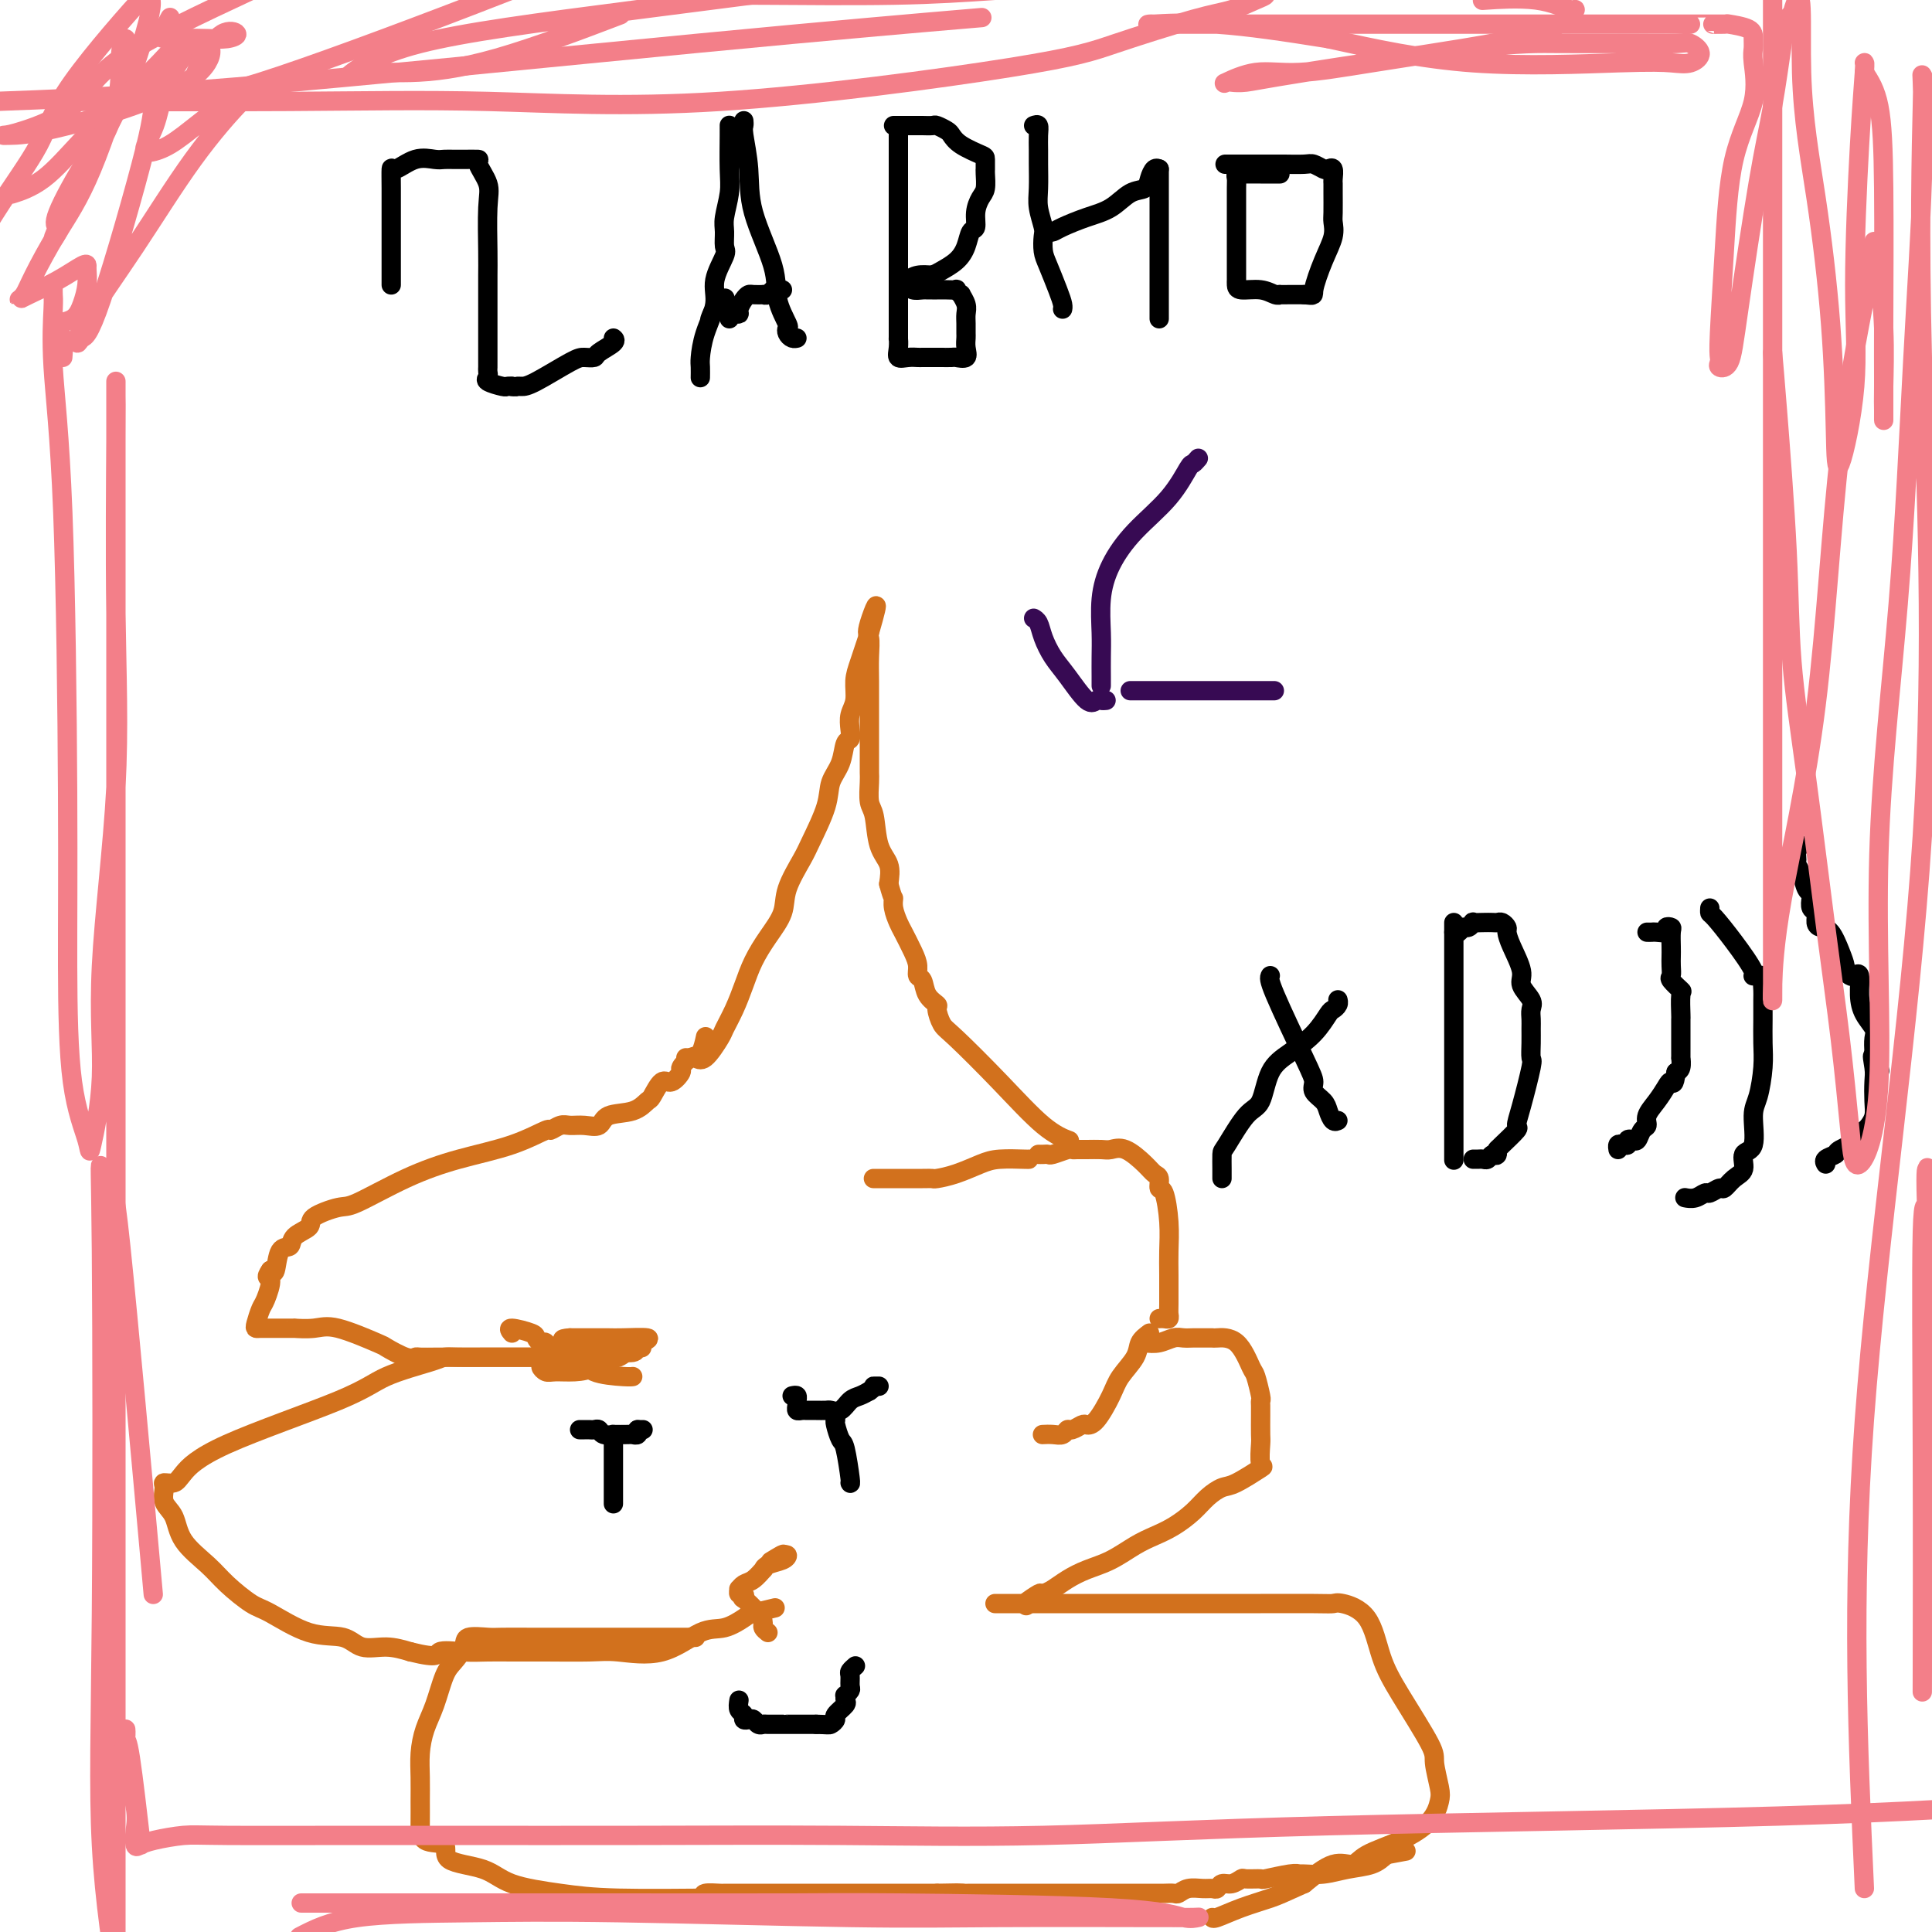 <svg viewBox='0 0 400 400' version='1.1' xmlns='http://www.w3.org/2000/svg' xmlns:xlink='http://www.w3.org/1999/xlink'><g fill='none' stroke='#D2711D' stroke-width='4' stroke-linecap='round' stroke-linejoin='round'><path d='M142,219c0.347,0.030 0.694,0.060 1,0c0.306,-0.060 0.571,-0.209 1,0c0.429,0.209 1.021,0.777 2,0c0.979,-0.777 2.345,-2.899 3,-4c0.655,-1.101 0.601,-1.182 1,-2c0.399,-0.818 1.253,-2.374 2,-4c0.747,-1.626 1.389,-3.321 2,-5c0.611,-1.679 1.193,-3.342 2,-5c0.807,-1.658 1.839,-3.311 3,-5c1.161,-1.689 2.451,-3.413 3,-5c0.549,-1.587 0.355,-3.036 1,-5c0.645,-1.964 2.127,-4.443 3,-6c0.873,-1.557 1.137,-2.193 2,-4c0.863,-1.807 2.326,-4.784 3,-7c0.674,-2.216 0.559,-3.671 1,-5c0.441,-1.329 1.438,-2.533 2,-4c0.562,-1.467 0.691,-3.196 1,-4c0.309,-0.804 0.800,-0.683 1,-1c0.200,-0.317 0.108,-1.072 0,-2c-0.108,-0.928 -0.233,-2.028 0,-3c0.233,-0.972 0.825,-1.817 1,-3c0.175,-1.183 -0.068,-2.703 0,-4c0.068,-1.297 0.448,-2.371 1,-4c0.552,-1.629 1.276,-3.815 2,-6'/><path d='M180,131c2.785,-9.559 0.746,-4.457 0,-2c-0.746,2.457 -0.200,2.270 0,3c0.200,0.730 0.054,2.377 0,4c-0.054,1.623 -0.014,3.223 0,5c0.014,1.777 0.004,3.732 0,5c-0.004,1.268 -0.001,1.848 0,3c0.001,1.152 0.000,2.875 0,4c-0.000,1.125 0.000,1.650 0,2c-0.000,0.350 -0.001,0.524 0,1c0.001,0.476 0.004,1.254 0,2c-0.004,0.746 -0.013,1.459 0,2c0.013,0.541 0.049,0.910 0,2c-0.049,1.090 -0.185,2.903 0,4c0.185,1.097 0.689,1.480 1,3c0.311,1.520 0.430,4.179 1,6c0.570,1.821 1.591,2.806 2,4c0.409,1.194 0.204,2.597 0,4'/><path d='M184,183c0.859,3.232 1.007,2.812 1,3c-0.007,0.188 -0.170,0.984 0,2c0.170,1.016 0.672,2.251 1,3c0.328,0.749 0.484,1.011 1,2c0.516,0.989 1.394,2.705 2,4c0.606,1.295 0.941,2.168 1,3c0.059,0.832 -0.157,1.621 0,2c0.157,0.379 0.686,0.346 1,1c0.314,0.654 0.414,1.994 1,3c0.586,1.006 1.658,1.679 2,2c0.342,0.321 -0.045,0.292 0,1c0.045,0.708 0.520,2.155 1,3c0.480,0.845 0.963,1.088 3,3c2.037,1.912 5.629,5.492 9,9c3.371,3.508 6.523,6.945 9,9c2.477,2.055 4.279,2.730 5,3c0.721,0.270 0.360,0.135 0,0'/><path d='M146,215c0.070,-0.325 0.140,-0.650 0,0c-0.140,0.650 -0.488,2.273 -1,3c-0.512,0.727 -1.186,0.556 -2,1c-0.814,0.444 -1.766,1.503 -2,2c-0.234,0.497 0.251,0.433 0,1c-0.251,0.567 -1.237,1.767 -2,2c-0.763,0.233 -1.304,-0.500 -2,0c-0.696,0.500 -1.547,2.233 -2,3c-0.453,0.767 -0.508,0.570 -1,1c-0.492,0.430 -1.420,1.489 -3,2c-1.580,0.511 -3.812,0.476 -5,1c-1.188,0.524 -1.331,1.609 -2,2c-0.669,0.391 -1.863,0.088 -3,0c-1.137,-0.088 -2.217,0.038 -3,0c-0.783,-0.038 -1.268,-0.240 -2,0c-0.732,0.240 -1.709,0.922 -2,1c-0.291,0.078 0.105,-0.448 -1,0c-1.105,0.448 -3.710,1.870 -7,3c-3.290,1.130 -7.264,1.969 -11,3c-3.736,1.031 -7.233,2.254 -11,4c-3.767,1.746 -7.805,4.014 -10,5c-2.195,0.986 -2.548,0.688 -4,1c-1.452,0.312 -4.004,1.232 -5,2c-0.996,0.768 -0.438,1.383 -1,2c-0.562,0.617 -2.245,1.234 -3,2c-0.755,0.766 -0.584,1.679 -1,2c-0.416,0.321 -1.420,0.048 -2,1c-0.580,0.952 -0.737,3.129 -1,4c-0.263,0.871 -0.631,0.435 -1,0'/><path d='M56,263c-1.344,1.933 -0.203,1.264 0,2c0.203,0.736 -0.532,2.877 -1,4c-0.468,1.123 -0.669,1.229 -1,2c-0.331,0.771 -0.792,2.207 -1,3c-0.208,0.793 -0.163,0.945 0,1c0.163,0.055 0.443,0.015 1,0c0.557,-0.015 1.391,-0.003 2,0c0.609,0.003 0.994,-0.002 2,0c1.006,0.002 2.635,0.011 3,0c0.365,-0.011 -0.533,-0.044 0,0c0.533,0.044 2.496,0.163 4,0c1.504,-0.163 2.550,-0.608 5,0c2.450,0.608 6.304,2.268 8,3c1.696,0.732 1.235,0.536 2,1c0.765,0.464 2.755,1.588 4,2c1.245,0.412 1.746,0.110 2,0c0.254,-0.110 0.260,-0.030 1,0c0.740,0.030 2.214,0.008 3,0c0.786,-0.008 0.883,-0.002 2,0c1.117,0.002 3.255,0.001 5,0c1.745,-0.001 3.098,-0.000 4,0c0.902,0.000 1.354,0.000 2,0c0.646,-0.000 1.487,-0.000 2,0c0.513,0.000 0.698,0.000 1,0c0.302,-0.000 0.720,-0.000 2,0c1.280,0.000 3.422,0.000 5,0c1.578,-0.000 2.594,-0.000 3,0c0.406,0.000 0.203,0.000 0,0'/><path d='M215,239c0.317,0.008 0.634,0.016 1,0c0.366,-0.016 0.780,-0.057 1,0c0.220,0.057 0.246,0.211 1,0c0.754,-0.211 2.236,-0.789 3,-1c0.764,-0.211 0.809,-0.056 1,0c0.191,0.056 0.528,0.012 1,0c0.472,-0.012 1.078,0.006 2,0c0.922,-0.006 2.159,-0.037 3,0c0.841,0.037 1.287,0.141 2,0c0.713,-0.141 1.693,-0.527 3,0c1.307,0.527 2.941,1.969 4,3c1.059,1.031 1.541,1.653 2,2c0.459,0.347 0.893,0.420 1,1c0.107,0.580 -0.115,1.668 0,2c0.115,0.332 0.567,-0.090 1,1c0.433,1.090 0.848,3.692 1,6c0.152,2.308 0.041,4.321 0,6c-0.041,1.679 -0.014,3.024 0,5c0.014,1.976 0.014,4.582 0,6c-0.014,1.418 -0.042,1.648 0,2c0.042,0.352 0.156,0.826 0,1c-0.156,0.174 -0.580,0.047 -1,0c-0.420,-0.047 -0.834,-0.013 -1,0c-0.166,0.013 -0.083,0.007 0,0'/><path d='M115,281c-0.439,-0.000 -0.877,-0.000 -1,0c-0.123,0.000 0.070,0.000 0,0c-0.070,-0.000 -0.404,-0.000 -1,0c-0.596,0.000 -1.454,0.000 -3,0c-1.546,-0.000 -3.780,-0.000 -5,0c-1.220,0.000 -1.427,0.002 -2,0c-0.573,-0.002 -1.514,-0.006 -3,0c-1.486,0.006 -3.518,0.023 -5,0c-1.482,-0.023 -2.415,-0.087 -3,0c-0.585,0.087 -0.822,0.323 -3,1c-2.178,0.677 -6.298,1.793 -9,3c-2.702,1.207 -3.985,2.505 -10,5c-6.015,2.495 -16.760,6.186 -23,9c-6.240,2.814 -7.975,4.749 -9,6c-1.025,1.251 -1.340,1.817 -2,2c-0.660,0.183 -1.666,-0.017 -2,0c-0.334,0.017 0.003,0.251 0,1c-0.003,0.749 -0.348,2.012 0,3c0.348,0.988 1.388,1.701 2,3c0.612,1.299 0.796,3.185 2,5c1.204,1.815 3.429,3.559 5,5c1.571,1.441 2.489,2.580 4,4c1.511,1.420 3.613,3.120 5,4c1.387,0.880 2.057,0.939 4,2c1.943,1.061 5.159,3.124 8,4c2.841,0.876 5.308,0.565 7,1c1.692,0.435 2.609,1.617 4,2c1.391,0.383 3.254,-0.033 5,0c1.746,0.033 3.373,0.517 5,1'/><path d='M85,342c6.226,1.547 5.291,0.414 6,0c0.709,-0.414 3.064,-0.111 5,0c1.936,0.111 3.455,0.029 5,0c1.545,-0.029 3.117,-0.004 5,0c1.883,0.004 4.078,-0.014 7,0c2.922,0.014 6.570,0.058 9,0c2.430,-0.058 3.642,-0.218 6,0c2.358,0.218 5.861,0.816 9,0c3.139,-0.816 5.914,-3.045 8,-4c2.086,-0.955 3.484,-0.634 5,-1c1.516,-0.366 3.148,-1.418 4,-2c0.852,-0.582 0.922,-0.695 2,-1c1.078,-0.305 3.165,-0.801 4,-1c0.835,-0.199 0.417,-0.099 0,0'/><path d='M237,278c0.976,0.113 1.952,0.227 3,0c1.048,-0.227 2.169,-0.793 3,-1c0.831,-0.207 1.372,-0.055 2,0c0.628,0.055 1.343,0.014 2,0c0.657,-0.014 1.255,0.000 2,0c0.745,-0.000 1.638,-0.014 2,0c0.362,0.014 0.192,0.057 1,0c0.808,-0.057 2.595,-0.212 4,1c1.405,1.212 2.429,3.792 3,5c0.571,1.208 0.689,1.046 1,2c0.311,0.954 0.815,3.026 1,4c0.185,0.974 0.050,0.849 0,1c-0.050,0.151 -0.015,0.577 0,1c0.015,0.423 0.008,0.843 0,2c-0.008,1.157 -0.019,3.053 0,4c0.019,0.947 0.067,0.946 0,2c-0.067,1.054 -0.248,3.163 0,4c0.248,0.837 0.924,0.401 0,1c-0.924,0.599 -3.447,2.233 -5,3c-1.553,0.767 -2.137,0.667 -3,1c-0.863,0.333 -2.004,1.099 -3,2c-0.996,0.901 -1.847,1.936 -3,3c-1.153,1.064 -2.608,2.158 -4,3c-1.392,0.842 -2.721,1.433 -4,2c-1.279,0.567 -2.506,1.111 -4,2c-1.494,0.889 -3.254,2.122 -5,3c-1.746,0.878 -3.478,1.400 -5,2c-1.522,0.600 -2.833,1.277 -4,2c-1.167,0.723 -2.191,1.492 -3,2c-0.809,0.508 -1.405,0.754 -2,1'/><path d='M216,330c-7.071,4.060 -2.250,0.708 -1,0c1.250,-0.708 -1.071,1.226 -2,2c-0.929,0.774 -0.464,0.387 0,0'/><path d='M206,332c0.469,0.000 0.938,0.000 1,0c0.062,-0.000 -0.281,-0.000 0,0c0.281,0.000 1.188,0.000 2,0c0.812,-0.000 1.530,-0.000 2,0c0.470,0.000 0.691,0.000 1,0c0.309,-0.000 0.706,-0.000 1,0c0.294,0.000 0.484,0.000 1,0c0.516,-0.000 1.356,-0.000 2,0c0.644,0.000 1.092,0.000 2,0c0.908,-0.000 2.278,-0.000 4,0c1.722,0.000 3.798,0.000 6,0c2.202,-0.000 4.529,-0.000 7,0c2.471,0.000 5.086,0.000 8,0c2.914,-0.000 6.129,-0.001 9,0c2.871,0.001 5.399,0.005 9,0c3.601,-0.005 8.276,-0.019 11,0c2.724,0.019 3.495,0.071 4,0c0.505,-0.071 0.742,-0.265 2,0c1.258,0.265 3.538,0.988 5,3c1.462,2.012 2.108,5.312 3,8c0.892,2.688 2.030,4.763 4,8c1.970,3.237 4.773,7.635 6,10c1.227,2.365 0.877,2.695 1,4c0.123,1.305 0.720,3.584 1,5c0.280,1.416 0.242,1.967 0,3c-0.242,1.033 -0.688,2.547 -2,4c-1.312,1.453 -3.490,2.845 -6,4c-2.510,1.155 -5.353,2.072 -7,3c-1.647,0.928 -2.097,1.865 -3,2c-0.903,0.135 -2.258,-0.533 -4,0c-1.742,0.533 -3.871,2.266 -6,4'/><path d='M270,390c-4.392,1.983 -5.373,2.440 -7,3c-1.627,0.560 -3.900,1.222 -6,2c-2.100,0.778 -4.027,1.671 -5,2c-0.973,0.329 -0.992,0.094 -1,0c-0.008,-0.094 -0.004,-0.047 0,0'/><path d='M144,339c-0.655,-0.000 -1.311,-0.000 -2,0c-0.689,0.000 -1.413,0.000 -3,0c-1.587,-0.000 -4.037,-0.000 -6,0c-1.963,0.000 -3.439,0.000 -5,0c-1.561,-0.000 -3.206,-0.000 -5,0c-1.794,0.000 -3.738,0.000 -5,0c-1.262,-0.000 -1.841,-0.001 -3,0c-1.159,0.001 -2.897,0.005 -5,0c-2.103,-0.005 -4.569,-0.020 -6,0c-1.431,0.020 -1.825,0.075 -3,0c-1.175,-0.075 -3.130,-0.278 -4,0c-0.870,0.278 -0.656,1.038 -1,2c-0.344,0.962 -1.245,2.125 -2,3c-0.755,0.875 -1.365,1.461 -2,3c-0.635,1.539 -1.294,4.032 -2,6c-0.706,1.968 -1.457,3.410 -2,5c-0.543,1.590 -0.878,3.327 -1,5c-0.122,1.673 -0.031,3.283 0,5c0.031,1.717 0.002,3.542 0,5c-0.002,1.458 0.022,2.550 0,4c-0.022,1.450 -0.090,3.260 1,4c1.090,0.740 3.338,0.411 4,1c0.662,0.589 -0.261,2.095 1,3c1.261,0.905 4.706,1.209 7,2c2.294,0.791 3.439,2.068 6,3c2.561,0.932 6.540,1.518 10,2c3.460,0.482 6.402,0.861 12,1c5.598,0.139 13.853,0.037 19,0c5.147,-0.037 7.185,-0.011 8,0c0.815,0.011 0.408,0.005 0,0'/></g>
<g fill='none' stroke='#370A53' stroke-width='4' stroke-linecap='round' stroke-linejoin='round'><path d='M228,142c0.002,-0.499 0.005,-0.998 0,-2c-0.005,-1.002 -0.017,-2.506 0,-4c0.017,-1.494 0.062,-2.977 0,-5c-0.062,-2.023 -0.230,-4.584 0,-7c0.230,-2.416 0.859,-4.685 2,-7c1.141,-2.315 2.793,-4.677 5,-7c2.207,-2.323 4.970,-4.609 7,-7c2.030,-2.391 3.328,-4.888 4,-6c0.672,-1.112 0.719,-0.838 1,-1c0.281,-0.162 0.794,-0.761 1,-1c0.206,-0.239 0.103,-0.120 0,0'/><path d='M229,145c-0.343,0.034 -0.686,0.068 -1,0c-0.314,-0.068 -0.599,-0.237 -1,0c-0.401,0.237 -0.919,0.880 -2,0c-1.081,-0.880 -2.724,-3.283 -4,-5c-1.276,-1.717 -2.184,-2.747 -3,-4c-0.816,-1.253 -1.538,-2.728 -2,-4c-0.462,-1.272 -0.663,-2.343 -1,-3c-0.337,-0.657 -0.811,-0.902 -1,-1c-0.189,-0.098 -0.095,-0.049 0,0'/><path d='M234,143c2.314,0.000 4.628,0.000 9,0c4.372,0.000 10.801,0.000 13,0c2.199,0.000 0.169,0.000 1,0c0.831,0.000 4.523,0.000 6,0c1.477,0.000 0.738,0.000 0,0'/></g>
<g fill='none' stroke='#000000' stroke-width='4' stroke-linecap='round' stroke-linejoin='round'><path d='M81,59c0.000,-0.769 0.000,-1.537 0,-2c-0.000,-0.463 -0.000,-0.619 0,-2c0.000,-1.381 0.001,-3.986 0,-6c-0.001,-2.014 -0.003,-3.437 0,-5c0.003,-1.563 0.011,-3.266 0,-5c-0.011,-1.734 -0.039,-3.498 0,-4c0.039,-0.502 0.146,0.258 1,0c0.854,-0.258 2.454,-1.533 4,-2c1.546,-0.467 3.039,-0.125 4,0c0.961,0.125 1.390,0.034 2,0c0.610,-0.034 1.400,-0.011 2,0c0.600,0.011 1.008,0.010 2,0c0.992,-0.010 2.567,-0.029 3,0c0.433,0.029 -0.276,0.107 0,1c0.276,0.893 1.538,2.601 2,4c0.462,1.399 0.124,2.487 0,5c-0.124,2.513 -0.033,6.450 0,9c0.033,2.550 0.009,3.714 0,5c-0.009,1.286 -0.002,2.695 0,4c0.002,1.305 0.001,2.507 0,4c-0.001,1.493 -0.000,3.279 0,4c0.000,0.721 0.000,0.378 0,1c-0.000,0.622 -0.000,2.208 0,3c0.000,0.792 0.001,0.790 0,1c-0.001,0.210 -0.003,0.634 0,1c0.003,0.366 0.011,0.676 0,1c-0.011,0.324 -0.042,0.661 0,1c0.042,0.339 0.158,0.679 0,1c-0.158,0.321 -0.589,0.622 0,1c0.589,0.378 2.197,0.833 3,1c0.803,0.167 0.801,0.048 1,0c0.199,-0.048 0.600,-0.024 1,0'/><path d='M106,80c0.960,0.155 0.862,0.041 1,0c0.138,-0.041 0.514,-0.011 1,0c0.486,0.011 1.084,0.001 3,-1c1.916,-1.001 5.152,-2.993 7,-4c1.848,-1.007 2.309,-1.030 3,-1c0.691,0.030 1.610,0.113 2,0c0.390,-0.113 0.249,-0.422 1,-1c0.751,-0.578 2.395,-1.425 3,-2c0.605,-0.575 0.173,-0.879 0,-1c-0.173,-0.121 -0.086,-0.061 0,0'/><path d='M151,26c-0.002,-0.045 -0.004,-0.090 0,0c0.004,0.090 0.015,0.316 0,2c-0.015,1.684 -0.057,4.826 0,7c0.057,2.174 0.214,3.381 0,5c-0.214,1.619 -0.797,3.650 -1,5c-0.203,1.350 -0.024,2.018 0,3c0.024,0.982 -0.105,2.277 0,3c0.105,0.723 0.445,0.873 0,2c-0.445,1.127 -1.674,3.232 -2,5c-0.326,1.768 0.252,3.199 0,5c-0.252,1.801 -1.336,3.972 -2,6c-0.664,2.028 -0.910,3.915 -1,5c-0.090,1.085 -0.024,1.369 0,2c0.024,0.631 0.007,1.609 0,2c-0.007,0.391 -0.003,0.196 0,0'/><path d='M154,25c0.031,0.356 0.061,0.712 0,1c-0.061,0.288 -0.215,0.508 0,2c0.215,1.492 0.797,4.256 1,7c0.203,2.744 0.026,5.466 1,9c0.974,3.534 3.097,7.878 4,11c0.903,3.122 0.584,5.022 1,7c0.416,1.978 1.565,4.032 2,5c0.435,0.968 0.155,0.848 0,1c-0.155,0.152 -0.186,0.577 0,1c0.186,0.423 0.589,0.845 1,1c0.411,0.155 0.832,0.044 1,0c0.168,-0.044 0.084,-0.022 0,0'/><path d='M147,66c0.339,-0.905 0.679,-1.810 1,-2c0.321,-0.190 0.625,0.333 1,0c0.375,-0.333 0.821,-1.524 1,-2c0.179,-0.476 0.089,-0.238 0,0'/><path d='M186,26c0.000,0.015 0.000,0.029 0,0c-0.000,-0.029 -0.000,-0.102 0,1c0.000,1.102 0.000,3.377 0,5c-0.000,1.623 -0.000,2.593 0,4c0.000,1.407 0.000,3.251 0,5c-0.000,1.749 -0.000,3.404 0,5c0.000,1.596 0.000,3.133 0,5c-0.000,1.867 -0.000,4.064 0,6c0.000,1.936 0.000,3.610 0,5c-0.000,1.390 -0.002,2.495 0,4c0.002,1.505 0.006,3.408 0,4c-0.006,0.592 -0.023,-0.129 0,0c0.023,0.129 0.085,1.106 0,2c-0.085,0.894 -0.317,1.704 0,2c0.317,0.296 1.184,0.079 2,0c0.816,-0.079 1.579,-0.021 2,0c0.421,0.021 0.498,0.006 1,0c0.502,-0.006 1.429,-0.002 2,0c0.571,0.002 0.785,0.001 1,0'/><path d='M194,74c1.350,-0.002 0.726,-0.006 1,0c0.274,0.006 1.447,0.023 2,0c0.553,-0.023 0.488,-0.085 1,0c0.512,0.085 1.601,0.318 2,0c0.399,-0.318 0.107,-1.188 0,-2c-0.107,-0.812 -0.027,-1.568 0,-2c0.027,-0.432 0.003,-0.540 0,-1c-0.003,-0.460 0.014,-1.271 0,-2c-0.014,-0.729 -0.061,-1.376 0,-2c0.061,-0.624 0.228,-1.225 0,-2c-0.228,-0.775 -0.851,-1.724 -1,-2c-0.149,-0.276 0.178,0.122 0,0c-0.178,-0.122 -0.860,-0.765 -1,-1c-0.140,-0.235 0.260,-0.063 0,0c-0.260,0.063 -1.182,0.017 -2,0c-0.818,-0.017 -1.532,-0.004 -2,0c-0.468,0.004 -0.689,-0.002 -1,0c-0.311,0.002 -0.712,0.012 -1,0c-0.288,-0.012 -0.464,-0.045 -1,0c-0.536,0.045 -1.431,0.170 -2,0c-0.569,-0.170 -0.812,-0.633 -1,-1c-0.188,-0.367 -0.320,-0.637 0,-1c0.320,-0.363 1.091,-0.818 2,-1c0.909,-0.182 1.954,-0.091 3,0'/><path d='M193,57c1.074,-0.451 1.258,-0.577 2,-1c0.742,-0.423 2.040,-1.141 3,-2c0.960,-0.859 1.580,-1.858 2,-3c0.420,-1.142 0.638,-2.426 1,-3c0.362,-0.574 0.868,-0.437 1,-1c0.132,-0.563 -0.108,-1.826 0,-3c0.108,-1.174 0.565,-2.260 1,-3c0.435,-0.740 0.849,-1.133 1,-2c0.151,-0.867 0.040,-2.206 0,-3c-0.040,-0.794 -0.010,-1.041 0,-1c0.010,0.041 -0.001,0.372 0,0c0.001,-0.372 0.012,-1.447 0,-2c-0.012,-0.553 -0.049,-0.583 -1,-1c-0.951,-0.417 -2.817,-1.222 -4,-2c-1.183,-0.778 -1.683,-1.529 -2,-2c-0.317,-0.471 -0.453,-0.662 -1,-1c-0.547,-0.338 -1.507,-0.823 -2,-1c-0.493,-0.177 -0.521,-0.048 -1,0c-0.479,0.048 -1.410,0.013 -2,0c-0.590,-0.013 -0.838,-0.003 -1,0c-0.162,0.003 -0.239,0.001 -1,0c-0.761,-0.001 -2.205,-0.000 -3,0c-0.795,0.000 -0.941,0.000 -1,0c-0.059,-0.000 -0.029,-0.000 0,0'/><path d='M214,26c0.423,-0.151 0.846,-0.301 1,0c0.154,0.301 0.040,1.055 0,2c-0.040,0.945 -0.007,2.081 0,3c0.007,0.919 -0.012,1.621 0,3c0.012,1.379 0.055,3.437 0,5c-0.055,1.563 -0.209,2.632 0,4c0.209,1.368 0.780,3.034 1,4c0.220,0.966 0.087,1.232 0,2c-0.087,0.768 -0.128,2.038 0,3c0.128,0.962 0.427,1.617 1,3c0.573,1.383 1.422,3.494 2,5c0.578,1.506 0.886,2.405 1,3c0.114,0.595 0.032,0.884 0,1c-0.032,0.116 -0.016,0.058 0,0'/><path d='M217,48c0.314,0.063 0.629,0.125 1,0c0.371,-0.125 0.800,-0.438 2,-1c1.200,-0.562 3.172,-1.371 5,-2c1.828,-0.629 3.512,-1.076 5,-2c1.488,-0.924 2.781,-2.325 4,-3c1.219,-0.675 2.365,-0.626 3,-1c0.635,-0.374 0.758,-1.172 1,-2c0.242,-0.828 0.604,-1.684 1,-2c0.396,-0.316 0.828,-0.090 1,0c0.172,0.090 0.086,0.045 0,0'/><path d='M240,35c0.000,0.069 0.000,0.137 0,1c0.000,0.863 -0.000,2.520 0,4c0.000,1.480 0.000,2.783 0,4c-0.000,1.217 -0.000,2.347 0,3c0.000,0.653 0.000,0.829 0,1c0.000,0.171 -0.000,0.339 0,1c0.000,0.661 0.000,1.817 0,3c0.000,1.183 -0.000,2.394 0,3c0.000,0.606 0.000,0.607 0,1c-0.000,0.393 0.000,1.177 0,2c0.000,0.823 0.000,1.684 0,3c-0.000,1.316 -0.000,3.085 0,4c0.000,0.915 0.000,0.976 0,1c0.000,0.024 0.000,0.012 0,0'/><path d='M265,36c-1.373,0.002 -2.746,0.004 -4,0c-1.254,-0.004 -2.389,-0.013 -3,0c-0.611,0.013 -0.700,0.047 -1,0c-0.300,-0.047 -0.813,-0.176 -1,0c-0.187,0.176 -0.050,0.657 0,1c0.050,0.343 0.013,0.547 0,2c-0.013,1.453 -0.004,4.155 0,6c0.004,1.845 0.001,2.833 0,4c-0.001,1.167 -0.000,2.511 0,3c0.000,0.489 0.001,0.121 0,1c-0.001,0.879 -0.002,3.005 0,4c0.002,0.995 0.007,0.859 0,1c-0.007,0.141 -0.026,0.560 0,1c0.026,0.440 0.096,0.903 1,1c0.904,0.097 2.640,-0.170 4,0c1.360,0.170 2.343,0.778 3,1c0.657,0.222 0.988,0.060 1,0c0.012,-0.060 -0.296,-0.016 0,0c0.296,0.016 1.195,0.004 2,0c0.805,-0.004 1.516,-0.001 2,0c0.484,0.001 0.742,0.001 1,0'/><path d='M270,61c2.375,0.223 1.813,0.280 2,-1c0.187,-1.280 1.122,-3.897 2,-6c0.878,-2.103 1.699,-3.691 2,-5c0.301,-1.309 0.080,-2.338 0,-3c-0.080,-0.662 -0.021,-0.955 0,-2c0.021,-1.045 0.002,-2.840 0,-4c-0.002,-1.160 0.011,-1.683 0,-2c-0.011,-0.317 -0.048,-0.429 0,-1c0.048,-0.571 0.181,-1.603 0,-2c-0.181,-0.397 -0.674,-0.159 -1,0c-0.326,0.159 -0.483,0.239 -1,0c-0.517,-0.239 -1.393,-0.796 -2,-1c-0.607,-0.204 -0.944,-0.055 -2,0c-1.056,0.055 -2.830,0.015 -4,0c-1.170,-0.015 -1.736,-0.004 -3,0c-1.264,0.004 -3.225,0.001 -5,0c-1.775,-0.001 -3.364,-0.000 -4,0c-0.636,0.000 -0.318,0.000 0,0'/><path d='M151,66c0.303,-0.439 0.606,-0.878 1,-1c0.394,-0.122 0.878,0.072 1,0c0.122,-0.072 -0.117,-0.412 0,-1c0.117,-0.588 0.591,-1.426 1,-2c0.409,-0.574 0.754,-0.885 1,-1c0.246,-0.115 0.395,-0.035 1,0c0.605,0.035 1.668,0.023 2,0c0.332,-0.023 -0.065,-0.059 0,0c0.065,0.059 0.592,0.212 1,0c0.408,-0.212 0.697,-0.789 1,-1c0.303,-0.211 0.620,-0.057 1,0c0.380,0.057 0.823,0.016 1,0c0.177,-0.016 0.089,-0.008 0,0'/><path d='M263,202c-0.192,0.357 -0.385,0.715 1,4c1.385,3.285 4.346,9.499 6,13c1.654,3.501 2.001,4.291 2,5c-0.001,0.709 -0.350,1.339 0,2c0.350,0.661 1.401,1.354 2,2c0.599,0.646 0.748,1.245 1,2c0.252,0.755 0.606,1.665 1,2c0.394,0.335 0.827,0.096 1,0c0.173,-0.096 0.087,-0.048 0,0'/><path d='M253,244c-0.001,-0.396 -0.002,-0.793 0,-1c0.002,-0.207 0.007,-0.226 0,-1c-0.007,-0.774 -0.025,-2.304 0,-3c0.025,-0.696 0.095,-0.559 1,-2c0.905,-1.441 2.647,-4.460 4,-6c1.353,-1.540 2.317,-1.600 3,-3c0.683,-1.400 1.086,-4.140 2,-6c0.914,-1.860 2.340,-2.841 4,-4c1.660,-1.159 3.555,-2.496 5,-4c1.445,-1.504 2.440,-3.174 3,-4c0.560,-0.826 0.686,-0.809 1,-1c0.314,-0.191 0.815,-0.590 1,-1c0.185,-0.410 0.053,-0.831 0,-1c-0.053,-0.169 -0.026,-0.084 0,0'/><path d='M301,191c0.000,0.639 0.000,1.279 0,2c0.000,0.721 0.000,1.524 0,2c0.000,0.476 0.000,0.626 0,2c0.000,1.374 0.000,3.971 0,6c0.000,2.029 0.000,3.488 0,6c0.000,2.512 0.000,6.077 0,8c0.000,1.923 0.000,2.206 0,3c0.000,0.794 0.000,2.101 0,3c0.000,0.899 0.000,1.390 0,2c0.000,0.610 0.000,1.340 0,2c0.000,0.660 0.000,1.250 0,2c0.000,0.750 0.000,1.658 0,2c0.000,0.342 0.000,0.116 0,1c0.000,0.884 -0.000,2.876 0,4c0.000,1.124 0.000,1.380 0,2c0.000,0.620 0.000,1.606 0,2c0.000,0.394 0.000,0.197 0,0'/><path d='M301,193c0.331,0.121 0.661,0.243 1,0c0.339,-0.243 0.685,-0.850 1,-1c0.315,-0.150 0.599,0.156 1,0c0.401,-0.156 0.920,-0.774 1,-1c0.080,-0.226 -0.277,-0.062 0,0c0.277,0.062 1.188,0.020 2,0c0.812,-0.020 1.523,-0.017 2,0c0.477,0.017 0.718,0.050 1,0c0.282,-0.050 0.606,-0.183 1,0c0.394,0.183 0.860,0.681 1,1c0.140,0.319 -0.046,0.459 0,1c0.046,0.541 0.324,1.482 1,3c0.676,1.518 1.750,3.614 2,5c0.250,1.386 -0.325,2.061 0,3c0.325,0.939 1.551,2.141 2,3c0.449,0.859 0.120,1.376 0,2c-0.120,0.624 -0.030,1.355 0,2c0.030,0.645 0.002,1.204 0,2c-0.002,0.796 0.023,1.828 0,3c-0.023,1.172 -0.094,2.483 0,3c0.094,0.517 0.355,0.240 0,2c-0.355,1.760 -1.325,5.557 -2,8c-0.675,2.443 -1.057,3.530 -1,4c0.057,0.470 0.551,0.322 0,1c-0.551,0.678 -2.148,2.183 -3,3c-0.852,0.817 -0.958,0.948 -1,1c-0.042,0.052 -0.021,0.026 0,0'/><path d='M310,238c-0.726,1.635 -0.040,1.223 0,1c0.040,-0.223 -0.568,-0.256 -1,0c-0.432,0.256 -0.690,0.801 -1,1c-0.310,0.199 -0.671,0.053 -1,0c-0.329,-0.053 -0.624,-0.014 -1,0c-0.376,0.014 -0.832,0.004 -1,0c-0.168,-0.004 -0.048,-0.001 0,0c0.048,0.001 0.024,0.001 0,0'/><path d='M354,188c-0.026,0.415 -0.051,0.829 0,1c0.051,0.171 0.179,0.098 1,1c0.821,0.902 2.335,2.780 4,5c1.665,2.220 3.479,4.783 4,6c0.521,1.217 -0.253,1.087 0,1c0.253,-0.087 1.532,-0.132 2,0c0.468,0.132 0.125,0.439 0,1c-0.125,0.561 -0.033,1.375 0,2c0.033,0.625 0.006,1.059 0,2c-0.006,0.941 0.008,2.387 0,4c-0.008,1.613 -0.039,3.392 0,5c0.039,1.608 0.146,3.045 0,5c-0.146,1.955 -0.545,4.429 -1,6c-0.455,1.571 -0.965,2.241 -1,4c-0.035,1.759 0.404,4.609 0,6c-0.404,1.391 -1.651,1.324 -2,2c-0.349,0.676 0.201,2.094 0,3c-0.201,0.906 -1.152,1.299 -2,2c-0.848,0.701 -1.592,1.708 -2,2c-0.408,0.292 -0.481,-0.132 -1,0c-0.519,0.132 -1.484,0.820 -2,1c-0.516,0.180 -0.582,-0.148 -1,0c-0.418,0.148 -1.190,0.771 -2,1c-0.810,0.229 -1.660,0.066 -2,0c-0.340,-0.066 -0.170,-0.033 0,0'/><path d='M341,193c0.372,0.008 0.745,0.016 1,0c0.255,-0.016 0.394,-0.056 1,0c0.606,0.056 1.679,0.207 2,0c0.321,-0.207 -0.110,-0.771 0,-1c0.110,-0.229 0.761,-0.122 1,0c0.239,0.122 0.064,0.260 0,1c-0.064,0.740 -0.019,2.081 0,3c0.019,0.919 0.013,1.417 0,2c-0.013,0.583 -0.032,1.252 0,2c0.032,0.748 0.114,1.574 0,2c-0.114,0.426 -0.423,0.452 0,1c0.423,0.548 1.577,1.618 2,2c0.423,0.382 0.113,0.077 0,1c-0.113,0.923 -0.030,3.073 0,4c0.030,0.927 0.008,0.630 0,1c-0.008,0.370 -0.002,1.407 0,2c0.002,0.593 0.001,0.741 0,1c-0.001,0.259 -0.000,0.628 0,1c0.000,0.372 0.001,0.747 0,1c-0.001,0.253 -0.003,0.383 0,1c0.003,0.617 0.011,1.722 0,2c-0.011,0.278 -0.041,-0.271 0,0c0.041,0.271 0.155,1.363 0,2c-0.155,0.637 -0.577,0.818 -1,1'/><path d='M347,222c-0.344,3.060 -0.704,2.210 -1,2c-0.296,-0.210 -0.527,0.218 -1,1c-0.473,0.782 -1.187,1.916 -2,3c-0.813,1.084 -1.723,2.119 -2,3c-0.277,0.881 0.079,1.608 0,2c-0.079,0.392 -0.595,0.448 -1,1c-0.405,0.552 -0.700,1.598 -1,2c-0.300,0.402 -0.606,0.159 -1,0c-0.394,-0.159 -0.876,-0.235 -1,0c-0.124,0.235 0.110,0.781 0,1c-0.110,0.219 -0.566,0.110 -1,0c-0.434,-0.110 -0.848,-0.222 -1,0c-0.152,0.222 -0.044,0.778 0,1c0.044,0.222 0.022,0.111 0,0'/><path d='M373,175c-0.429,0.216 -0.858,0.433 -1,1c-0.142,0.567 0.004,1.486 0,2c-0.004,0.514 -0.159,0.623 0,1c0.159,0.377 0.630,1.022 1,2c0.370,0.978 0.639,2.288 1,3c0.361,0.712 0.814,0.824 1,1c0.186,0.176 0.105,0.415 0,1c-0.105,0.585 -0.232,1.516 0,2c0.232,0.484 0.825,0.520 1,1c0.175,0.480 -0.068,1.403 0,2c0.068,0.597 0.448,0.867 1,1c0.552,0.133 1.275,0.130 2,1c0.725,0.870 1.451,2.612 2,4c0.549,1.388 0.922,2.421 1,3c0.078,0.579 -0.137,0.703 0,1c0.137,0.297 0.627,0.768 1,1c0.373,0.232 0.629,0.226 1,0c0.371,-0.226 0.856,-0.672 1,0c0.144,0.672 -0.053,2.462 0,4c0.053,1.538 0.354,2.825 1,4c0.646,1.175 1.635,2.240 2,3c0.365,0.760 0.104,1.217 0,2c-0.104,0.783 -0.052,1.891 0,3'/><path d='M388,218c2.321,6.792 0.623,2.270 0,1c-0.623,-1.270 -0.170,0.710 0,2c0.170,1.290 0.057,1.890 0,3c-0.057,1.110 -0.059,2.732 0,4c0.059,1.268 0.177,2.184 0,3c-0.177,0.816 -0.651,1.532 -1,2c-0.349,0.468 -0.575,0.689 -1,1c-0.425,0.311 -1.050,0.713 -1,1c0.050,0.287 0.773,0.459 0,1c-0.773,0.541 -3.044,1.452 -4,2c-0.956,0.548 -0.596,0.735 -1,1c-0.404,0.265 -1.570,0.610 -2,1c-0.430,0.390 -0.123,0.826 0,1c0.123,0.174 0.061,0.087 0,0'/></g>
<g fill='none' stroke='#D2711D' stroke-width='4' stroke-linecap='round' stroke-linejoin='round'><path d='M106,276c-0.429,-0.515 -0.858,-1.029 0,-1c0.858,0.029 3.003,0.603 4,1c0.997,0.397 0.847,0.618 1,1c0.153,0.382 0.608,0.924 1,1c0.392,0.076 0.721,-0.316 1,0c0.279,0.316 0.509,1.338 1,2c0.491,0.662 1.245,0.962 2,1c0.755,0.038 1.512,-0.186 2,0c0.488,0.186 0.708,0.782 1,1c0.292,0.218 0.656,0.058 1,0c0.344,-0.058 0.669,-0.016 1,0c0.331,0.016 0.667,0.004 1,0c0.333,-0.004 0.663,-0.001 1,0c0.337,0.001 0.681,0.000 1,0c0.319,-0.000 0.611,-0.000 1,0c0.389,0.000 0.874,0.000 1,0c0.126,-0.000 -0.107,-0.000 -1,0c-0.893,0.000 -2.447,0.000 -4,0'/><path d='M121,282c-1.266,-0.004 -2.930,-0.015 -4,0c-1.070,0.015 -1.545,0.056 -2,0c-0.455,-0.056 -0.890,-0.207 -1,0c-0.110,0.207 0.104,0.773 0,1c-0.104,0.227 -0.528,0.114 -1,0c-0.472,-0.114 -0.994,-0.228 -1,0c-0.006,0.228 0.502,0.799 1,1c0.498,0.201 0.986,0.031 2,0c1.014,-0.031 2.555,0.075 4,0c1.445,-0.075 2.793,-0.331 4,-1c1.207,-0.669 2.272,-1.751 3,-2c0.728,-0.249 1.117,0.336 2,0c0.883,-0.336 2.258,-1.593 3,-2c0.742,-0.407 0.849,0.034 1,0c0.151,-0.034 0.346,-0.545 1,-1c0.654,-0.455 1.767,-0.854 1,-1c-0.767,-0.146 -3.413,-0.039 -5,0c-1.587,0.039 -2.113,0.010 -3,0c-0.887,-0.010 -2.135,-0.003 -3,0c-0.865,0.003 -1.348,0.001 -2,0c-0.652,-0.001 -1.472,-0.000 -2,0c-0.528,0.000 -0.764,0.000 -1,0'/><path d='M118,277c-2.617,0.166 -1.160,0.580 -1,1c0.160,0.420 -0.976,0.845 -1,1c-0.024,0.155 1.064,0.042 2,0c0.936,-0.042 1.720,-0.011 3,0c1.280,0.011 3.057,0.002 5,0c1.943,-0.002 4.051,0.004 5,0c0.949,-0.004 0.738,-0.016 1,0c0.262,0.016 0.997,0.061 1,0c0.003,-0.061 -0.725,-0.228 -1,0c-0.275,0.228 -0.097,0.850 -1,1c-0.903,0.150 -2.886,-0.172 -4,0c-1.114,0.172 -1.358,0.837 -2,1c-0.642,0.163 -1.682,-0.177 -2,0c-0.318,0.177 0.087,0.870 0,1c-0.087,0.130 -0.664,-0.305 -1,0c-0.336,0.305 -0.430,1.350 1,2c1.430,0.650 4.385,0.906 6,1c1.615,0.094 1.890,0.027 2,0c0.110,-0.027 0.055,-0.013 0,0'/><path d='M159,338c-0.429,-0.345 -0.858,-0.690 -1,-1c-0.142,-0.310 0.001,-0.585 0,-1c-0.001,-0.415 -0.148,-0.972 -1,-2c-0.852,-1.028 -2.410,-2.528 -3,-3c-0.590,-0.472 -0.211,0.085 0,0c0.211,-0.085 0.255,-0.811 0,-1c-0.255,-0.189 -0.809,0.158 -1,0c-0.191,-0.158 -0.019,-0.821 0,-1c0.019,-0.179 -0.114,0.124 0,0c0.114,-0.124 0.477,-0.677 1,-1c0.523,-0.323 1.208,-0.415 2,-1c0.792,-0.585 1.691,-1.663 2,-2c0.309,-0.337 0.028,0.067 0,0c-0.028,-0.067 0.199,-0.606 1,-1c0.801,-0.394 2.177,-0.645 3,-1c0.823,-0.355 1.092,-0.816 1,-1c-0.092,-0.184 -0.546,-0.092 -1,0'/><path d='M162,322c0.800,-0.711 -1.200,0.511 -2,1c-0.800,0.489 -0.400,0.244 0,0'/><path d='M238,276c-0.812,0.605 -1.625,1.209 -2,2c-0.375,0.791 -0.314,1.767 -1,3c-0.686,1.233 -2.119,2.722 -3,4c-0.881,1.278 -1.209,2.347 -2,4c-0.791,1.653 -2.043,3.892 -3,5c-0.957,1.108 -1.618,1.085 -2,1c-0.382,-0.085 -0.486,-0.233 -1,0c-0.514,0.233 -1.437,0.847 -2,1c-0.563,0.153 -0.764,-0.155 -1,0c-0.236,0.155 -0.507,0.774 -1,1c-0.493,0.226 -1.210,0.061 -2,0c-0.790,-0.061 -1.654,-0.017 -2,0c-0.346,0.017 -0.173,0.009 0,0'/><path d='M213,240c0.055,0.016 0.109,0.033 -1,0c-1.109,-0.033 -3.382,-0.114 -5,0c-1.618,0.114 -2.580,0.423 -4,1c-1.420,0.577 -3.297,1.423 -5,2c-1.703,0.577 -3.232,0.887 -4,1c-0.768,0.113 -0.773,0.030 -1,0c-0.227,-0.030 -0.674,-0.008 -2,0c-1.326,0.008 -3.531,0.002 -5,0c-1.469,-0.002 -2.203,-0.001 -3,0c-0.797,0.001 -1.656,0.000 -2,0c-0.344,-0.000 -0.172,-0.000 0,0'/><path d='M146,393c-0.319,-0.423 -0.639,-0.845 0,-1c0.639,-0.155 2.236,-0.041 3,0c0.764,0.041 0.694,0.011 1,0c0.306,-0.011 0.989,-0.003 2,0c1.011,0.003 2.351,0.001 3,0c0.649,-0.001 0.606,-0.000 1,0c0.394,0.000 1.225,0.000 2,0c0.775,-0.000 1.493,-0.000 3,0c1.507,0.000 3.804,0.000 6,0c2.196,-0.000 4.291,-0.000 6,0c1.709,0.000 3.030,0.000 4,0c0.970,-0.000 1.587,-0.000 2,0c0.413,0.000 0.622,0.000 1,0c0.378,-0.000 0.926,-0.000 1,0c0.074,0.000 -0.325,0.000 0,0c0.325,-0.000 1.375,-0.000 2,0c0.625,0.000 0.826,0.000 1,0c0.174,-0.000 0.323,-0.000 1,0c0.677,0.000 1.882,0.000 3,0c1.118,-0.000 2.147,-0.000 3,0c0.853,0.000 1.529,0.000 2,0c0.471,-0.000 0.735,-0.000 1,0'/><path d='M194,392c8.171,-0.155 4.598,-0.041 4,0c-0.598,0.041 1.781,0.011 4,0c2.219,-0.011 4.280,-0.003 5,0c0.720,0.003 0.100,0.001 1,0c0.900,-0.001 3.319,-0.000 4,0c0.681,0.000 -0.375,0.000 0,0c0.375,-0.000 2.180,-0.000 4,0c1.820,0.000 3.656,0.000 7,0c3.344,-0.000 8.195,-0.000 10,0c1.805,0.000 0.563,0.001 1,0c0.437,-0.001 2.553,-0.004 4,0c1.447,0.004 2.226,0.015 3,0c0.774,-0.015 1.545,-0.057 2,0c0.455,0.057 0.594,0.212 1,0c0.406,-0.212 1.078,-0.793 2,-1c0.922,-0.207 2.095,-0.040 3,0c0.905,0.040 1.542,-0.046 2,0c0.458,0.046 0.736,0.223 1,0c0.264,-0.223 0.513,-0.845 1,-1c0.487,-0.155 1.212,0.156 2,0c0.788,-0.156 1.640,-0.778 2,-1c0.360,-0.222 0.230,-0.045 1,0c0.770,0.045 2.442,-0.041 3,0c0.558,0.041 0.003,0.208 1,0c0.997,-0.208 3.546,-0.791 5,-1c1.454,-0.209 1.814,-0.044 2,0c0.186,0.044 0.199,-0.032 1,0c0.801,0.032 2.390,0.174 4,0c1.610,-0.174 3.241,-0.662 5,-1c1.759,-0.338 3.645,-0.525 5,-1c1.355,-0.475 2.177,-1.237 3,-2'/><path d='M287,384c7.167,-1.333 3.583,-0.667 0,0'/></g>
<g fill='none' stroke='#F37F89' stroke-width='4' stroke-linecap='round' stroke-linejoin='round'><path d='M13,74c0.119,-1.601 0.238,-3.201 0,-4c-0.238,-0.799 -0.831,-0.796 -1,-1c-0.169,-0.204 0.088,-0.613 0,-1c-0.088,-0.387 -0.521,-0.751 0,-1c0.521,-0.249 1.996,-0.381 3,-1c1.004,-0.619 1.537,-1.723 2,-3c0.463,-1.277 0.857,-2.726 1,-4c0.143,-1.274 0.036,-2.373 0,-3c-0.036,-0.627 -0.000,-0.780 0,-1c0.000,-0.220 -0.036,-0.505 -1,0c-0.964,0.505 -2.857,1.802 -5,3c-2.143,1.198 -4.536,2.299 -6,3c-1.464,0.701 -1.998,1.004 -2,1c-0.002,-0.004 0.530,-0.313 1,-1c0.470,-0.687 0.878,-1.752 2,-4c1.122,-2.248 2.957,-5.679 5,-9c2.043,-3.321 4.295,-6.533 7,-13c2.705,-6.467 5.864,-16.189 7,-21c1.136,-4.811 0.248,-4.711 0,-5c-0.248,-0.289 0.144,-0.967 0,-1c-0.144,-0.033 -0.823,0.580 -1,3c-0.177,2.420 0.148,6.649 -1,11c-1.148,4.351 -3.771,8.825 -6,13c-2.229,4.175 -4.066,8.050 -5,10c-0.934,1.950 -0.967,1.975 -1,2'/><path d='M12,47c-1.876,4.145 -0.567,2.008 0,1c0.567,-1.008 0.392,-0.888 0,-1c-0.392,-0.112 -1.001,-0.457 0,-3c1.001,-2.543 3.613,-7.285 6,-11c2.387,-3.715 4.550,-6.402 7,-12c2.450,-5.598 5.187,-14.106 6,-18c0.813,-3.894 -0.300,-3.173 0,-4c0.300,-0.827 2.011,-3.202 -1,0c-3.011,3.202 -10.745,11.982 -15,18c-4.255,6.018 -5.030,9.274 -7,13c-1.970,3.726 -5.134,7.922 -9,14c-3.866,6.078 -8.433,14.039 -13,22'/><path d='M3,40c-0.496,0.156 -0.991,0.312 0,0c0.991,-0.312 3.470,-1.093 6,-3c2.530,-1.907 5.112,-4.942 8,-8c2.888,-3.058 6.083,-6.140 9,-9c2.917,-2.860 5.556,-5.497 7,-7c1.444,-1.503 1.691,-1.870 2,-2c0.309,-0.130 0.679,-0.022 0,2c-0.679,2.022 -2.406,5.959 -3,8c-0.594,2.041 -0.054,2.185 -2,10c-1.946,7.815 -6.378,23.300 -9,31c-2.622,7.700 -3.434,7.616 -4,8c-0.566,0.384 -0.885,1.238 -1,1c-0.115,-0.238 -0.027,-1.568 2,-5c2.027,-3.432 5.991,-8.966 10,-15c4.009,-6.034 8.061,-12.567 12,-18c3.939,-5.433 7.766,-9.764 10,-12c2.234,-2.236 2.877,-2.375 2,-2c-0.877,0.375 -3.272,1.264 -6,3c-2.728,1.736 -5.787,4.319 -8,6c-2.213,1.681 -3.578,2.462 -5,3c-1.422,0.538 -2.901,0.835 -3,0c-0.099,-0.835 1.181,-2.801 2,-5c0.819,-2.199 1.178,-4.631 2,-7c0.822,-2.369 2.106,-4.676 3,-6c0.894,-1.324 1.398,-1.664 2,-2c0.602,-0.336 1.301,-0.668 2,-1'/><path d='M41,10c2.864,-2.464 4.525,1.875 -1,6c-5.525,4.125 -18.236,8.036 -26,10c-7.764,1.964 -10.582,1.982 -12,2c-1.418,0.018 -1.435,0.038 -1,0c0.435,-0.038 1.323,-0.134 4,-1c2.677,-0.866 7.144,-2.502 10,-5c2.856,-2.498 4.102,-5.856 10,-10c5.898,-4.144 16.449,-9.072 27,-14'/><path d='M35,4c0.186,-0.348 0.372,-0.696 0,0c-0.372,0.696 -1.303,2.435 -2,3c-0.697,0.565 -1.159,-0.044 -1,0c0.159,0.044 0.938,0.741 2,1c1.062,0.259 2.406,0.080 4,0c1.594,-0.080 3.437,-0.060 5,0c1.563,0.060 2.845,0.159 4,0c1.155,-0.159 2.181,-0.576 2,-1c-0.181,-0.424 -1.570,-0.856 -3,0c-1.430,0.856 -2.900,3.001 -4,5c-1.100,1.999 -1.828,3.853 -2,5c-0.172,1.147 0.214,1.586 0,2c-0.214,0.414 -1.026,0.802 0,1c1.026,0.198 3.892,0.207 14,-3c10.108,-3.207 27.460,-9.631 44,-16c16.540,-6.369 32.270,-12.685 48,-19'/><path d='M126,4c2.132,-0.812 4.264,-1.624 0,0c-4.264,1.624 -14.923,5.686 -23,8c-8.077,2.314 -13.573,2.882 -18,3c-4.427,0.118 -7.786,-0.214 -10,0c-2.214,0.214 -3.284,0.975 -2,0c1.284,-0.975 4.923,-3.686 14,-6c9.077,-2.314 23.594,-4.233 45,-7c21.406,-2.767 49.703,-6.384 78,-10'/><path d='M199,4c3.713,-0.316 7.426,-0.632 0,0c-7.426,0.632 -25.990,2.211 -55,5c-29.010,2.789 -68.464,6.789 -95,9c-26.536,2.211 -40.153,2.632 -50,3c-9.847,0.368 -15.923,0.684 -22,1'/><path d='M19,21c-3.669,-0.013 -7.338,-0.026 0,0c7.338,0.026 25.685,0.091 41,0c15.315,-0.091 27.600,-0.339 41,0c13.400,0.339 27.917,1.266 48,0c20.083,-1.266 45.734,-4.724 60,-7c14.266,-2.276 17.147,-3.369 22,-5c4.853,-1.631 11.679,-3.799 16,-5c4.321,-1.201 6.138,-1.435 8,-2c1.862,-0.565 3.771,-1.460 5,-2c1.229,-0.540 1.780,-0.726 2,-1c0.220,-0.274 0.110,-0.637 0,-1'/><path d='M146,-1c-0.679,0.006 -1.357,0.012 0,0c1.357,-0.012 4.750,-0.042 12,0c7.250,0.042 18.357,0.155 27,0c8.643,-0.155 14.821,-0.577 21,-1'/><path d='M308,0c-0.931,0.064 -1.862,0.127 0,0c1.862,-0.127 6.515,-0.446 10,0c3.485,0.446 5.800,1.655 7,2c1.200,0.345 1.283,-0.175 1,0c-0.283,0.175 -0.933,1.046 -2,2c-1.067,0.954 -2.551,1.991 -6,3c-3.449,1.009 -8.862,1.991 -15,3c-6.138,1.009 -13.000,2.046 -19,3c-6.000,0.954 -11.137,1.825 -15,2c-3.863,0.175 -6.453,-0.345 -9,0c-2.547,0.345 -5.050,1.554 -6,2c-0.950,0.446 -0.345,0.130 0,0c0.345,-0.130 0.430,-0.073 1,0c0.570,0.073 1.624,0.163 3,0c1.376,-0.163 3.072,-0.579 12,-2c8.928,-1.421 25.087,-3.846 35,-5c9.913,-1.154 13.579,-1.036 18,-1c4.421,0.036 9.597,-0.011 14,0c4.403,0.011 8.035,0.080 10,0c1.965,-0.080 2.264,-0.310 3,0c0.736,0.310 1.909,1.158 2,2c0.091,0.842 -0.901,1.676 -2,2c-1.099,0.324 -2.305,0.138 -4,0c-1.695,-0.138 -3.879,-0.230 -11,0c-7.121,0.230 -19.177,0.780 -30,0c-10.823,-0.780 -20.411,-2.890 -30,-5'/><path d='M275,8c-9.077,-1.453 -16.769,-2.585 -23,-3c-6.231,-0.415 -11.002,-0.111 -13,0c-1.998,0.111 -1.225,0.030 -1,0c0.225,-0.030 -0.099,-0.008 1,0c1.099,0.008 3.621,0.002 6,0c2.379,-0.002 4.614,-0.000 11,0c6.386,0.000 16.923,-0.000 36,0c19.077,0.000 46.695,0.002 58,0c11.305,-0.002 6.297,-0.009 5,0c-1.297,0.009 1.117,0.033 2,0c0.883,-0.033 0.236,-0.123 1,0c0.764,0.123 2.940,0.458 4,1c1.060,0.542 1.003,1.292 1,2c-0.003,0.708 0.049,1.373 0,2c-0.049,0.627 -0.199,1.217 0,3c0.199,1.783 0.747,4.758 0,8c-0.747,3.242 -2.788,6.752 -4,12c-1.212,5.248 -1.594,12.233 -2,19c-0.406,6.767 -0.834,13.317 -1,17c-0.166,3.683 -0.068,4.499 0,5c0.068,0.501 0.108,0.687 0,1c-0.108,0.313 -0.363,0.751 0,1c0.363,0.249 1.344,0.307 2,-1c0.656,-1.307 0.988,-3.979 2,-11c1.012,-7.021 2.705,-18.392 4,-26c1.295,-7.608 2.192,-11.451 3,-16c0.808,-4.549 1.525,-9.802 2,-13c0.475,-3.198 0.707,-4.342 1,-5c0.293,-0.658 0.646,-0.829 1,-1'/><path d='M371,3c2.636,-9.505 1.726,2.233 2,12c0.274,9.767 1.731,17.562 3,26c1.269,8.438 2.350,17.518 3,26c0.650,8.482 0.871,16.365 1,22c0.129,5.635 0.168,9.023 1,7c0.832,-2.023 2.458,-9.456 3,-16c0.542,-6.544 0.002,-12.198 0,-21c-0.002,-8.802 0.536,-20.751 1,-29c0.464,-8.249 0.856,-12.798 1,-15c0.144,-2.202 0.041,-2.058 0,-2c-0.041,0.058 -0.021,0.029 0,0'/><path d='M386,15c1.155,1.769 2.309,3.538 3,7c0.691,3.462 0.917,8.617 1,17c0.083,8.383 0.022,19.993 0,27c-0.022,7.007 -0.006,9.412 0,12c0.006,2.588 0.003,5.358 0,7c-0.003,1.642 -0.004,2.156 0,2c0.004,-0.156 0.015,-0.983 0,-2c-0.015,-1.017 -0.055,-2.222 0,-5c0.055,-2.778 0.207,-7.127 0,-12c-0.207,-4.873 -0.772,-10.271 -1,-13c-0.228,-2.729 -0.119,-2.791 0,-3c0.119,-0.209 0.248,-0.567 0,-1c-0.248,-0.433 -0.872,-0.942 -1,-1c-0.128,-0.058 0.239,0.334 -1,7c-1.239,6.666 -4.083,19.607 -6,36c-1.917,16.393 -2.906,36.239 -5,53c-2.094,16.761 -5.293,30.437 -7,40c-1.707,9.563 -1.921,15.013 -2,18c-0.079,2.987 -0.021,3.512 0,3c0.021,-0.512 0.006,-2.062 0,-15c-0.006,-12.938 -0.002,-37.265 0,-57c0.002,-19.735 0.000,-34.877 0,-52c-0.000,-17.123 -0.000,-36.225 0,-50c0.000,-13.775 0.000,-22.221 0,-29c-0.000,-6.779 -0.000,-11.889 0,-17'/><path d='M367,73c0.209,2.347 0.419,4.694 1,12c0.581,7.306 1.535,19.570 2,29c0.465,9.430 0.443,16.024 1,23c0.557,6.976 1.694,14.333 3,24c1.306,9.667 2.783,21.645 4,31c1.217,9.355 2.175,16.088 3,23c0.825,6.912 1.516,14.002 2,19c0.484,4.998 0.762,7.905 2,7c1.238,-0.905 3.435,-5.620 4,-17c0.565,-11.380 -0.504,-29.424 0,-47c0.504,-17.576 2.580,-34.685 4,-52c1.420,-17.315 2.185,-34.836 3,-50c0.815,-15.164 1.679,-27.972 2,-38c0.321,-10.028 0.098,-17.276 0,-20c-0.098,-2.724 -0.071,-0.922 0,-1c0.071,-0.078 0.185,-2.035 0,6c-0.185,8.035 -0.668,26.061 0,52c0.668,25.939 2.488,59.791 0,99c-2.488,39.209 -9.282,83.774 -12,121c-2.718,37.226 -1.359,67.113 0,97'/><path d='M398,346c-0.008,3.726 -0.016,7.452 0,0c0.016,-7.452 0.058,-26.083 0,-45c-0.058,-18.917 -0.214,-38.119 0,-46c0.214,-7.881 0.798,-4.440 1,-5c0.202,-0.560 0.023,-5.119 0,-7c-0.023,-1.881 0.109,-1.083 0,-1c-0.109,0.083 -0.460,-0.548 0,11c0.460,11.548 1.730,35.274 3,59'/><path d='M11,59c-0.014,0.734 -0.028,1.469 0,2c0.028,0.531 0.098,0.859 0,3c-0.098,2.141 -0.365,6.095 0,12c0.365,5.905 1.363,13.763 2,30c0.637,16.237 0.915,40.854 1,58c0.085,17.146 -0.021,26.819 0,36c0.021,9.181 0.171,17.868 1,24c0.829,6.132 2.339,9.707 3,12c0.661,2.293 0.475,3.303 1,1c0.525,-2.303 1.763,-7.919 2,-14c0.237,-6.081 -0.525,-12.626 0,-23c0.525,-10.374 2.337,-24.575 3,-37c0.663,-12.425 0.178,-23.072 0,-36c-0.178,-12.928 -0.048,-28.136 0,-36c0.048,-7.864 0.013,-8.382 0,-9c-0.013,-0.618 -0.003,-1.335 0,-2c0.003,-0.665 0.001,-1.278 0,-1c-0.001,0.278 -0.000,1.449 0,2c0.000,0.551 0.000,0.484 0,9c-0.000,8.516 -0.000,25.616 0,46c0.000,20.384 0.000,44.051 0,70c-0.000,25.949 -0.000,54.178 0,82c0.000,27.822 0.000,55.235 0,79c-0.000,23.765 -0.000,43.883 0,64'/><path d='M31,322c0.635,7.031 1.270,14.063 0,0c-1.270,-14.063 -4.445,-49.220 -6,-64c-1.555,-14.780 -1.492,-9.184 -2,-9c-0.508,0.184 -1.589,-5.045 -2,-7c-0.411,-1.955 -0.151,-0.638 0,17c0.151,17.638 0.195,51.595 0,75c-0.195,23.405 -0.627,36.259 0,48c0.627,11.741 2.314,22.371 4,33'/><path d='M29,380c0.196,1.710 0.393,3.419 0,0c-0.393,-3.419 -1.375,-11.967 -2,-16c-0.625,-4.033 -0.892,-3.552 -1,-4c-0.108,-0.448 -0.057,-1.824 0,-2c0.057,-0.176 0.120,0.850 0,2c-0.120,1.150 -0.422,2.424 0,5c0.422,2.576 1.569,6.453 2,9c0.431,2.547 0.145,3.765 0,5c-0.145,1.235 -0.149,2.489 0,3c0.149,0.511 0.449,0.281 1,0c0.551,-0.281 1.351,-0.611 3,-1c1.649,-0.389 4.147,-0.836 6,-1c1.853,-0.164 3.062,-0.044 9,0c5.938,0.044 16.606,0.014 25,0c8.394,-0.014 14.515,-0.010 24,0c9.485,0.010 22.335,0.026 36,0c13.665,-0.026 28.145,-0.092 42,0c13.855,0.092 27.085,0.344 42,0c14.915,-0.344 31.516,-1.285 59,-2c27.484,-0.715 65.853,-1.204 93,-2c27.147,-0.796 43.074,-1.898 59,-3'/></g>
<g fill='none' stroke='#000000' stroke-width='4' stroke-linecap='round' stroke-linejoin='round'><path d='M120,296c0.333,0.002 0.665,0.004 1,0c0.335,-0.004 0.672,-0.015 1,0c0.328,0.015 0.645,0.057 1,0c0.355,-0.057 0.747,-0.211 1,0c0.253,0.211 0.368,0.788 1,1c0.632,0.212 1.781,0.058 2,0c0.219,-0.058 -0.491,-0.019 0,0c0.491,0.019 2.184,0.019 3,0c0.816,-0.019 0.755,-0.057 1,0c0.245,0.057 0.797,0.208 1,0c0.203,-0.208 0.058,-0.774 0,-1c-0.058,-0.226 -0.029,-0.113 0,0'/><path d='M132,296c2.000,0.000 1.000,0.000 0,0'/><path d='M164,289c0.424,-0.091 0.849,-0.182 1,0c0.151,0.182 0.029,0.637 0,1c-0.029,0.363 0.034,0.633 0,1c-0.034,0.367 -0.165,0.830 0,1c0.165,0.170 0.626,0.046 1,0c0.374,-0.046 0.663,-0.013 1,0c0.337,0.013 0.723,0.005 1,0c0.277,-0.005 0.444,-0.008 1,0c0.556,0.008 1.500,0.027 2,0c0.500,-0.027 0.557,-0.101 1,0c0.443,0.101 1.273,0.378 2,0c0.727,-0.378 1.349,-1.409 2,-2c0.651,-0.591 1.329,-0.740 2,-1c0.671,-0.260 1.336,-0.630 2,-1'/><path d='M180,288c1.171,-0.845 1.097,-0.959 1,-1c-0.097,-0.041 -0.219,-0.011 0,0c0.219,0.011 0.777,0.003 1,0c0.223,-0.003 0.112,-0.002 0,0'/><path d='M153,352c-0.120,0.762 -0.239,1.524 0,2c0.239,0.476 0.837,0.667 1,1c0.163,0.333 -0.111,0.807 0,1c0.111,0.193 0.605,0.104 1,0c0.395,-0.104 0.690,-0.224 1,0c0.310,0.224 0.633,0.792 1,1c0.367,0.208 0.777,0.056 1,0c0.223,-0.056 0.259,-0.015 1,0c0.741,0.015 2.185,0.004 3,0c0.815,-0.004 0.999,-0.001 1,0c0.001,0.001 -0.182,0.000 0,0c0.182,-0.000 0.729,-0.000 1,0c0.271,0.000 0.265,0.000 1,0c0.735,-0.000 2.210,-0.000 3,0c0.790,0.000 0.895,0.000 1,0'/><path d='M169,357c2.466,0.052 2.633,0.183 3,0c0.367,-0.183 0.936,-0.680 1,-1c0.064,-0.320 -0.376,-0.463 0,-1c0.376,-0.537 1.569,-1.468 2,-2c0.431,-0.532 0.101,-0.666 0,-1c-0.101,-0.334 0.026,-0.867 0,-1c-0.026,-0.133 -0.204,0.133 0,0c0.204,-0.133 0.790,-0.666 1,-1c0.210,-0.334 0.042,-0.468 0,-1c-0.042,-0.532 0.040,-1.462 0,-2c-0.040,-0.538 -0.203,-0.683 0,-1c0.203,-0.317 0.772,-0.805 1,-1c0.228,-0.195 0.114,-0.098 0,0'/><path d='M127,298c0.000,0.250 0.000,0.499 0,1c0.000,0.501 -0.000,1.252 0,2c0.000,0.748 0.000,1.493 0,2c-0.000,0.507 0.000,0.778 0,1c0.000,0.222 -0.000,0.396 0,1c0.000,0.604 0.000,1.637 0,2c-0.000,0.363 0.000,0.056 0,0c0.000,-0.056 -0.000,0.139 0,1c0.000,0.861 0.000,2.389 0,3c-0.000,0.611 0.000,0.306 0,0'/><path d='M173,294c-0.091,0.097 -0.182,0.194 0,1c0.182,0.806 0.637,2.321 1,3c0.363,0.679 0.633,0.522 1,2c0.367,1.478 0.830,4.592 1,6c0.170,1.408 0.046,1.110 0,1c-0.046,-0.110 -0.013,-0.031 0,0c0.013,0.031 0.007,0.016 0,0'/></g>
<g fill='none' stroke='#F37F89' stroke-width='4' stroke-linecap='round' stroke-linejoin='round'><path d='M65,394c-2.880,0.001 -5.759,0.002 5,0c10.759,-0.002 35.158,-0.007 54,0c18.842,0.007 32.128,0.026 40,0c7.872,-0.026 10.331,-0.098 22,0c11.669,0.098 32.548,0.366 44,1c11.452,0.634 13.476,1.634 15,2c1.524,0.366 2.546,0.098 3,0c0.454,-0.098 0.339,-0.025 -1,0c-1.339,0.025 -3.903,0.003 -4,0c-0.097,-0.003 2.273,0.013 -4,0c-6.273,-0.013 -21.189,-0.055 -32,0c-10.811,0.055 -17.519,0.208 -31,0c-13.481,-0.208 -33.737,-0.777 -48,-1c-14.263,-0.223 -22.532,-0.098 -31,0c-8.468,0.098 -17.134,0.171 -23,1c-5.866,0.829 -8.933,2.415 -12,4'/></g>
</svg>